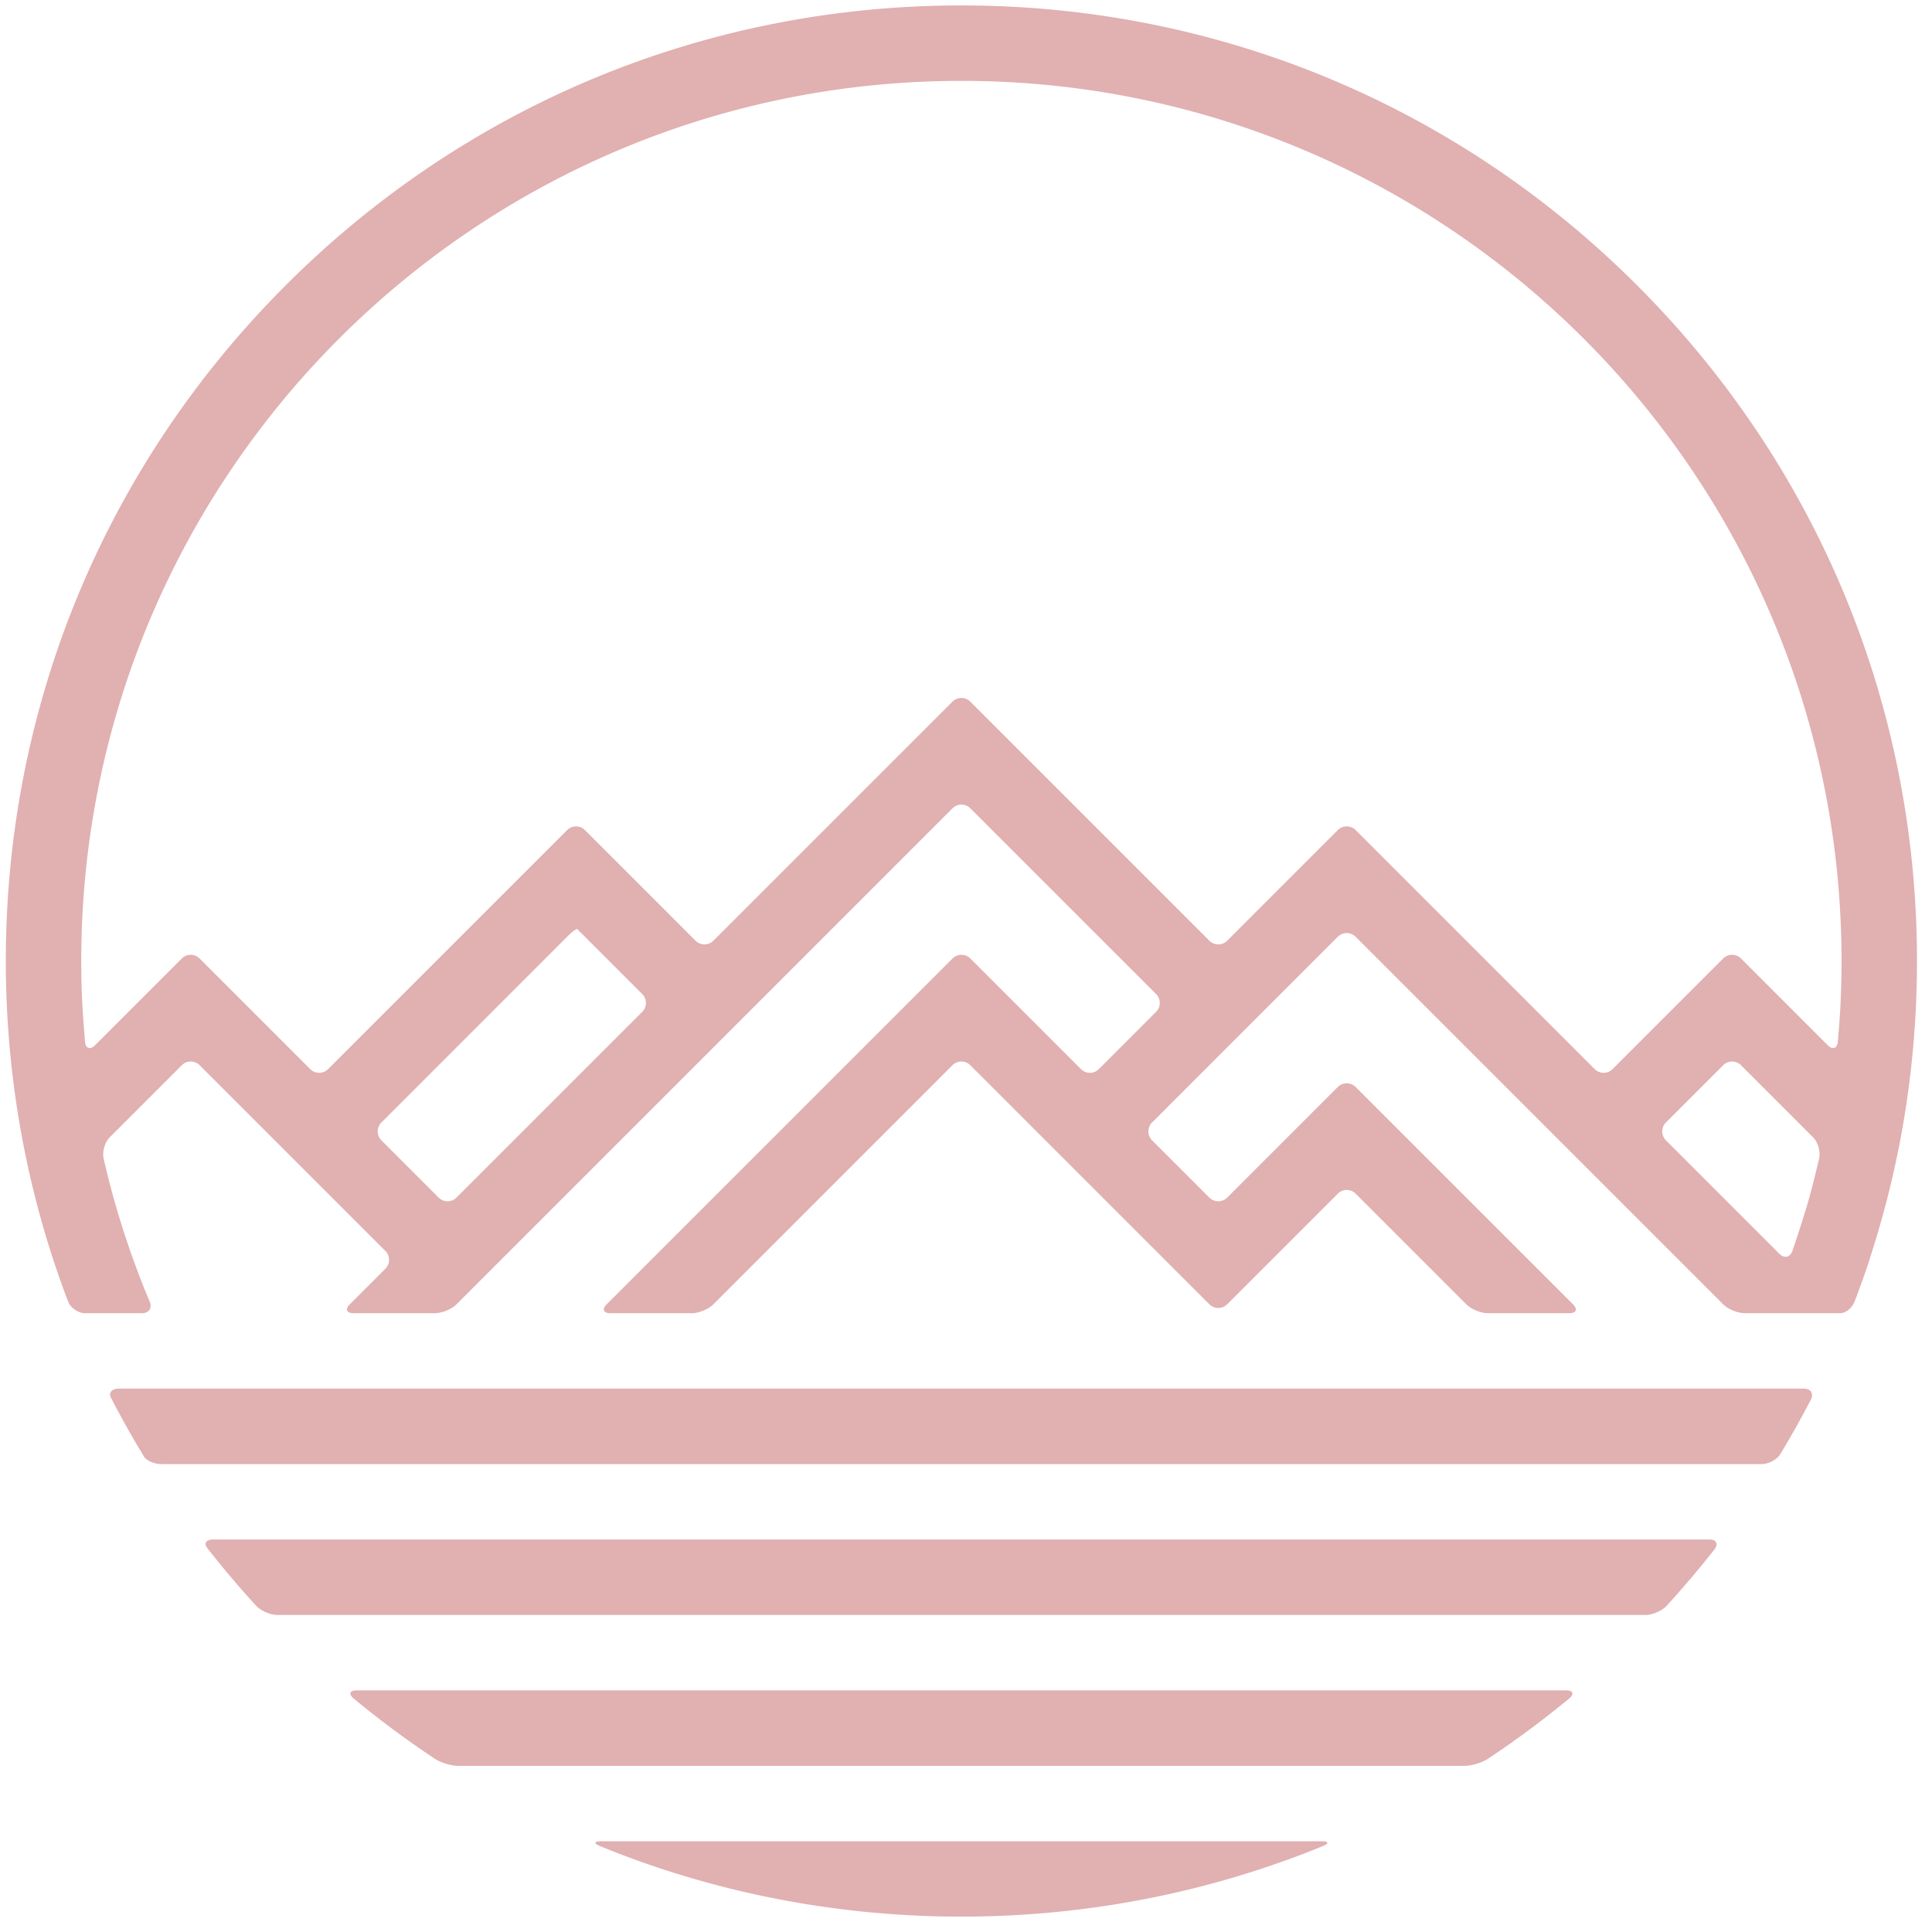<svg xmlns="http://www.w3.org/2000/svg" width="107" height="107"><path d="M7.971 80.666c.142.231.572.419.955.419h88.637c.383 0 .846-.243 1.029-.54l.162-.272c.482-.806.942-1.624 1.378-2.453l.16-.303c.17-.336-.003-.611-.386-.611H6.584c-.383 0-.583.224-.444.497l.129.247a52.134 52.134 0 001.576 2.803l.126.213zm6.213 8.264c.26.281.787.511 1.17.511h75.781c.383 0 .905-.225 1.161-.499l.228-.252a53.986 53.986 0 002.425-2.876c.234-.303.113-.551-.27-.551H11.811c-.383 0-.538.206-.344.457l.179.227a53.336 53.336 0 002.538 2.983zm9.916 8.487c.321.209.897.38 1.28.38h55.73c.383 0 .959-.171 1.28-.38l.38-.255a53.024 53.024 0 004.136-3.095c.293-.246.22-.448-.163-.448H19.748c-.383 0-.456.201-.163.447a53.265 53.265 0 004.515 3.351zm29.145 8.731c3.758 0 7.457-.39 11.049-1.15a52.425 52.425 0 007.664-2.242c.655-.247 1.305-.515 1.305-.515.354-.146.33-.265-.053-.265H33.28c-.383 0-.406.119-.052.265 0 0 .783.322 1.506.591a52.46 52.46 0 007.614 2.198 53.422 53.422 0 0010.897 1.118zm37.422-90.346C80.671 5.806 67.381.301 53.245.301c-14.136 0-27.426 5.505-37.422 15.501C5.827 25.798.322 39.088.322 53.224c0 3.439.328 6.828.966 10.132l.022.121.003.003a52.555 52.555 0 001.748 6.622c.006.017.151.445.215.627.235.672.495 1.35.495 1.35.137.358.563.65.946.65h3.15c.383 0 .574-.288.424-.641 0 0-.211-.495-.436-1.07a48.281 48.281 0 01-1.848-5.742c-.151-.595-.269-1.118-.269-1.118-.084-.374.069-.901.34-1.172l.149-.149.985-.985 2.859-2.859a.698.698 0 01.985 0l10.288 10.288a.698.698 0 010 .985l-1.97 1.97c-.271.271-.179.492.204.492h4.517c.383 0 .918-.222 1.189-.492l27.47-27.471a.698.698 0 01.985 0l10.289 10.288a.698.698 0 010 .985l-3.175 3.175a.698.698 0 01-.985 0l-6.129-6.129a.698.698 0 00-.985 0L33.6 72.237c-.271.271-.179.492.204.492h4.516c.383 0 .918-.222 1.189-.492l13.243-13.244a.698.698 0 01.985 0L66.98 72.236a.698.698 0 00.985 0l6.129-6.129a.698.698 0 01.985 0l6.13 6.13c.271.271.806.492 1.189.492h4.516c.383 0 .475-.222.204-.492l-12.04-12.038a.698.698 0 00-.985 0l-6.129 6.129a.698.698 0 01-.985 0l-3.175-3.175a.698.698 0 010-.985l10.288-10.289a.698.698 0 01.985 0l20.357 20.357c.271.271.806.492 1.189.492h5.296c.302 0 .661-.293.798-.651 0 0 .4-1.051.691-1.914.078-.232.158-.485.238-.748a52.833 52.833 0 001.521-5.89l.011-.048.016-.082.008-.04c.638-3.304.966-6.693.966-10.133 0-14.134-5.505-27.424-15.501-37.42zM35.57 56.039L25.281 66.327a.698.698 0 01-.985 0l-3.174-3.174a.698.698 0 010-.985L31.41 51.879c.271-.271.523-.462.56-.425l.56.56 3.039 3.039a.699.699 0 01.001.986zm52.751 3.174L75.078 45.97a.698.698 0 00-.985 0l-6.129 6.129a.698.698 0 01-.985 0L53.737 38.857a.698.698 0 00-.985 0L39.509 52.1a.698.698 0 01-.985 0l-3.039-3.039-.492-.492-.492-.492-2.105-2.105a.698.698 0 00-.985 0L18.168 59.213a.698.698 0 01-.985 0l-6.129-6.129a.698.698 0 00-.985 0l-3.509 3.51-.985.985-.313.312c-.271.271-.52.18-.553-.201 0 0-.142-1.617-.181-2.789a49.19 49.19 0 01-.028-1.677c0-26.921 21.824-48.745 48.745-48.745 26.922 0 48.745 21.824 48.745 48.745a49.7 49.7 0 01-.068 2.597c-.045.86-.138 1.868-.138 1.868-.035.381-.286.472-.556.201l-.575-.575-.985-.985-3.247-3.247a.698.698 0 00-.985 0l-6.129 6.129a.699.699 0 01-.986.001zm12.428 4.945s-.307 1.328-.585 2.312a65.73 65.73 0 01-.894 2.806c-.125.362-.448.437-.719.166l-6.289-6.289a.698.698 0 010-.985l3.174-3.174a.698.698 0 01.985 0l3.993 3.993c.27.271.421.798.335 1.171z" fill="#e1b0b1"/></svg>